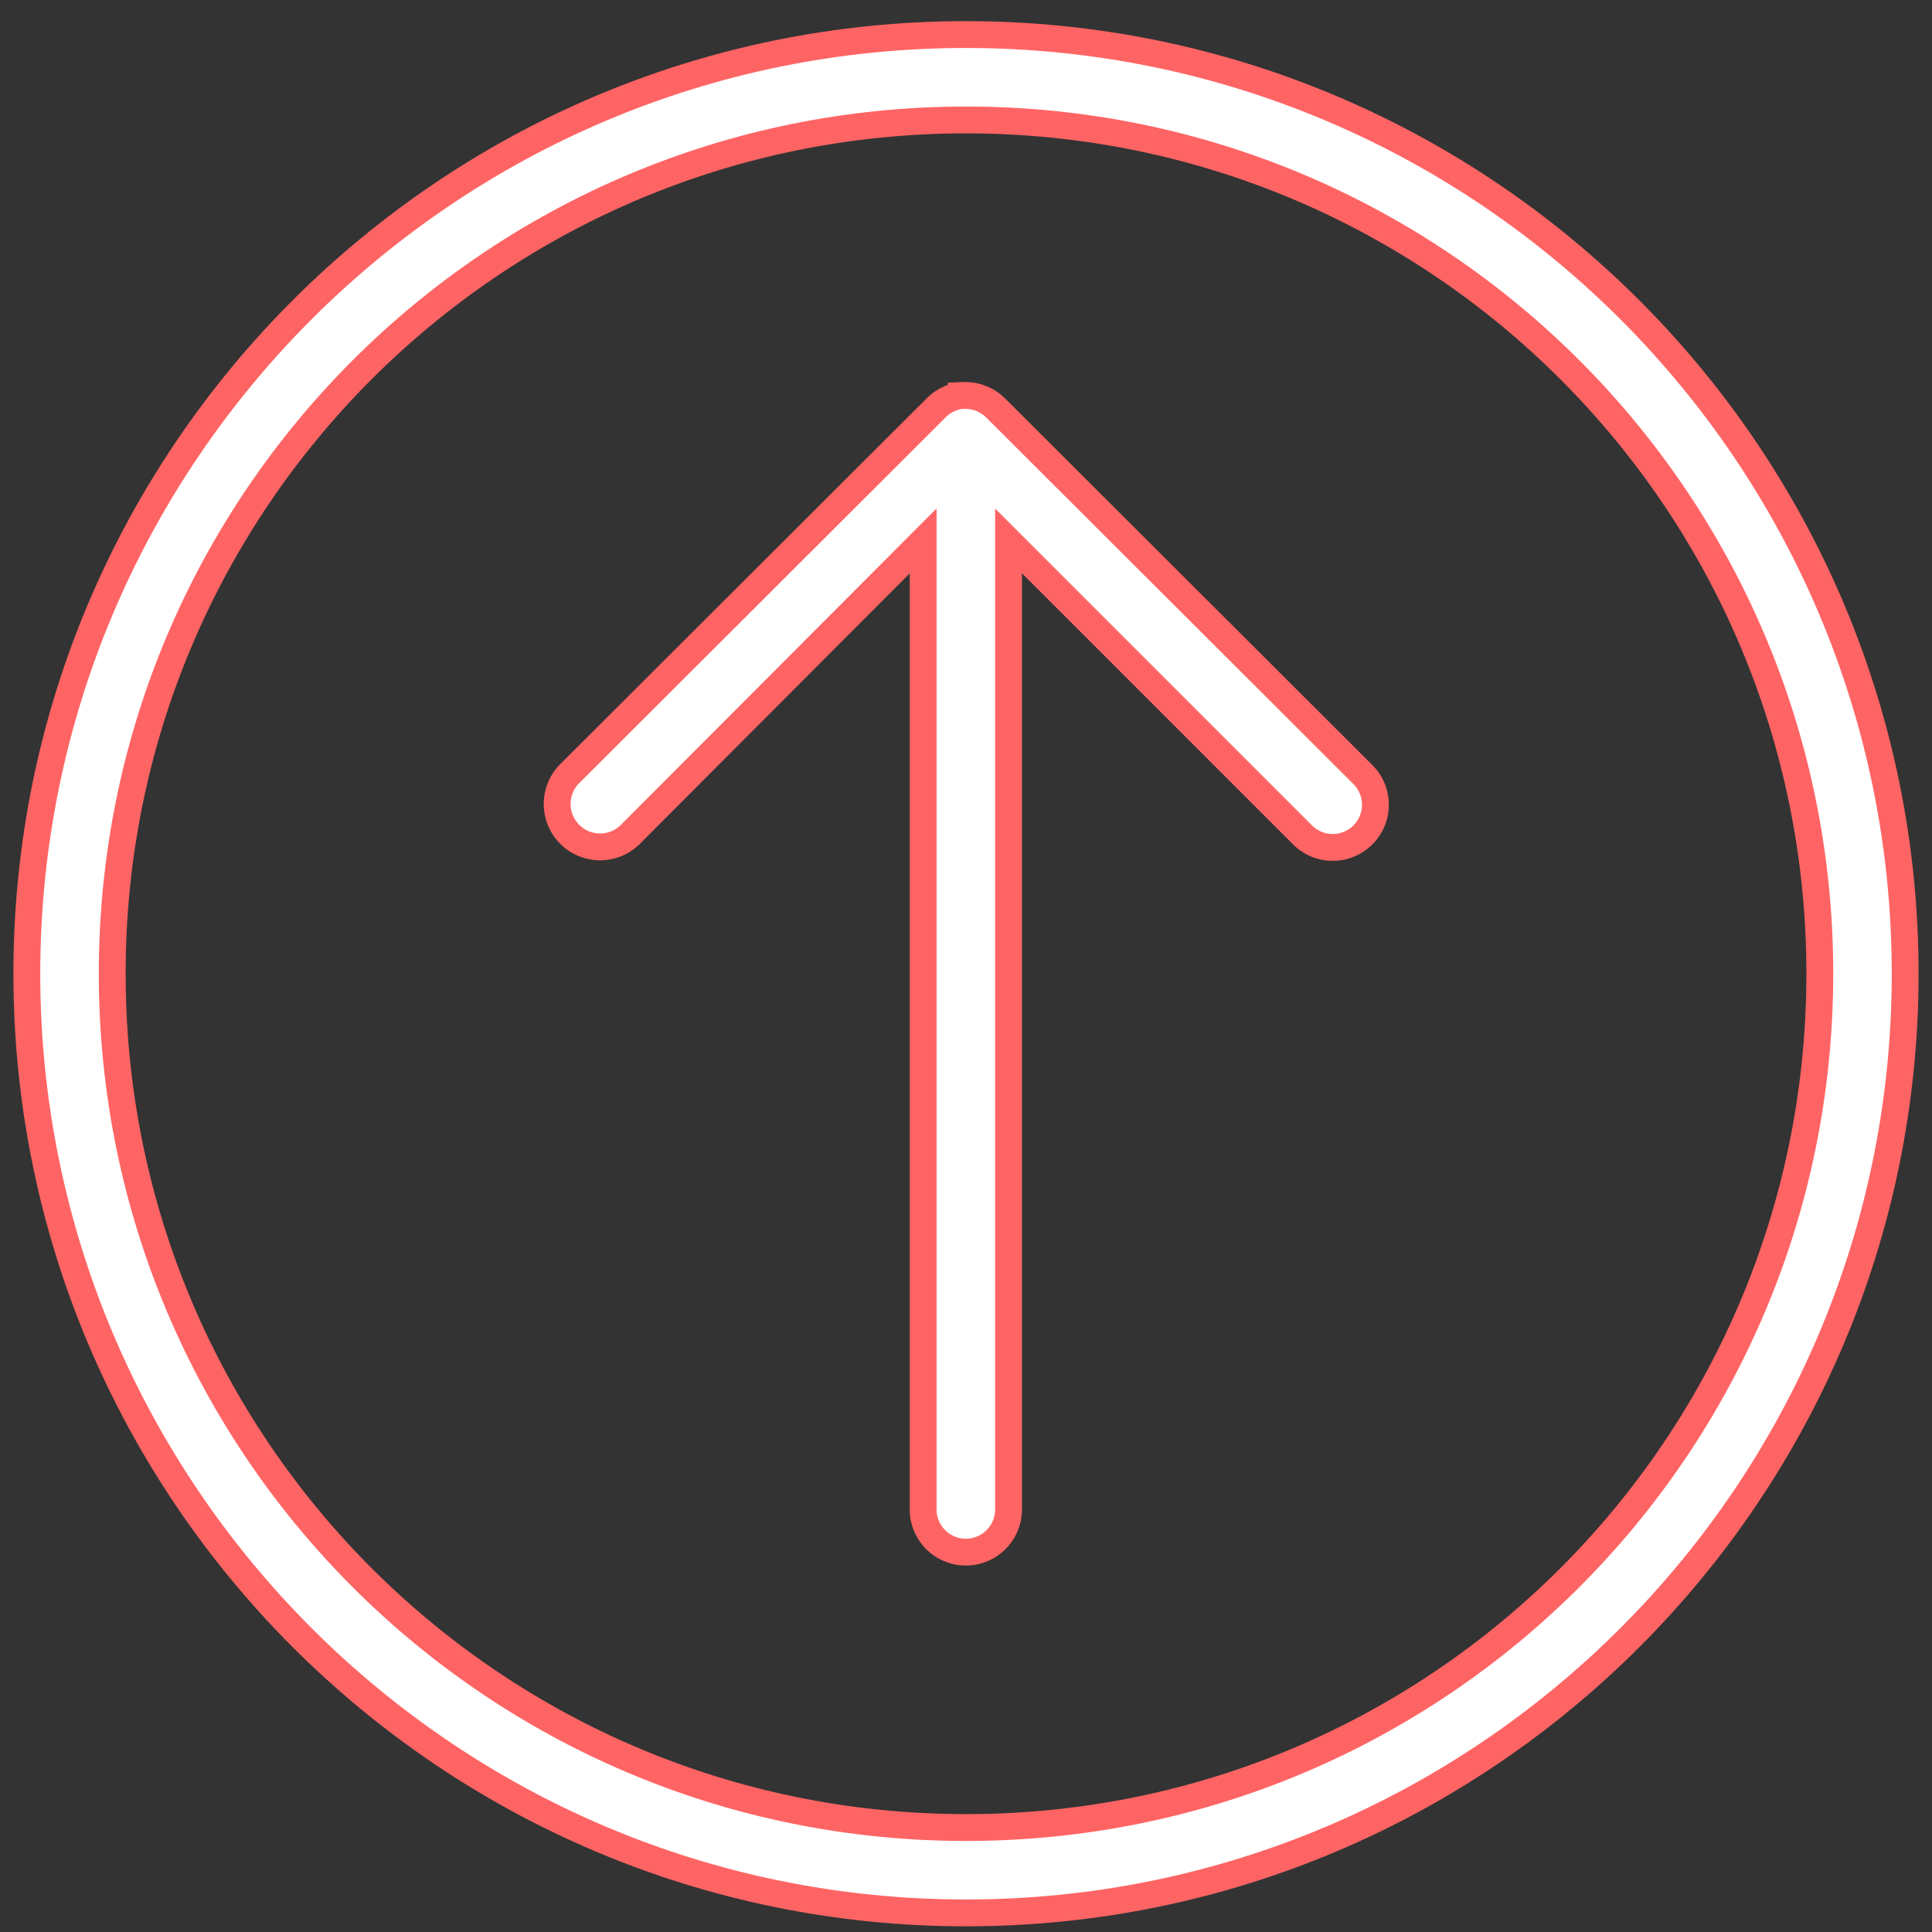 <svg xmlns="http://www.w3.org/2000/svg" width="72" height="72" viewBox="0 0 72 72"><rect x="0" y="0" width="72" height="72" fill="#333333" stroke="none"/><g fill="#FFF" fill-rule="evenodd" stroke="#FF6464"><path d="M36 1.288c-19.313 0-35 15.693-35 34.996 0 19.31 15.687 35.004 35 35.004 19.313 0 35-15.693 35-35.004C71 16.981 55.313 1.288 36 1.288zm0 3.182c17.593 0 31.819 14.231 31.819 31.814 0 17.592-14.226 31.823-31.819 31.823-17.593 0-31.818-14.231-31.818-31.823C4.182 18.701 18.407 4.47 36 4.47z"/><path d="M35.82 14.74a1.59 1.59 0 0 0-.944.472L21.204 28.859a1.6 1.6 0 0 0 2.262 2.262l10.937-10.963v36.094a1.59 1.59 0 1 0 3.182 0V20.158l10.963 10.963a1.59 1.59 0 1 0 2.237-2.262L37.113 15.212a1.59 1.59 0 0 0-1.144-.473 1.59 1.59 0 0 0-.149 0z"/></g></svg>